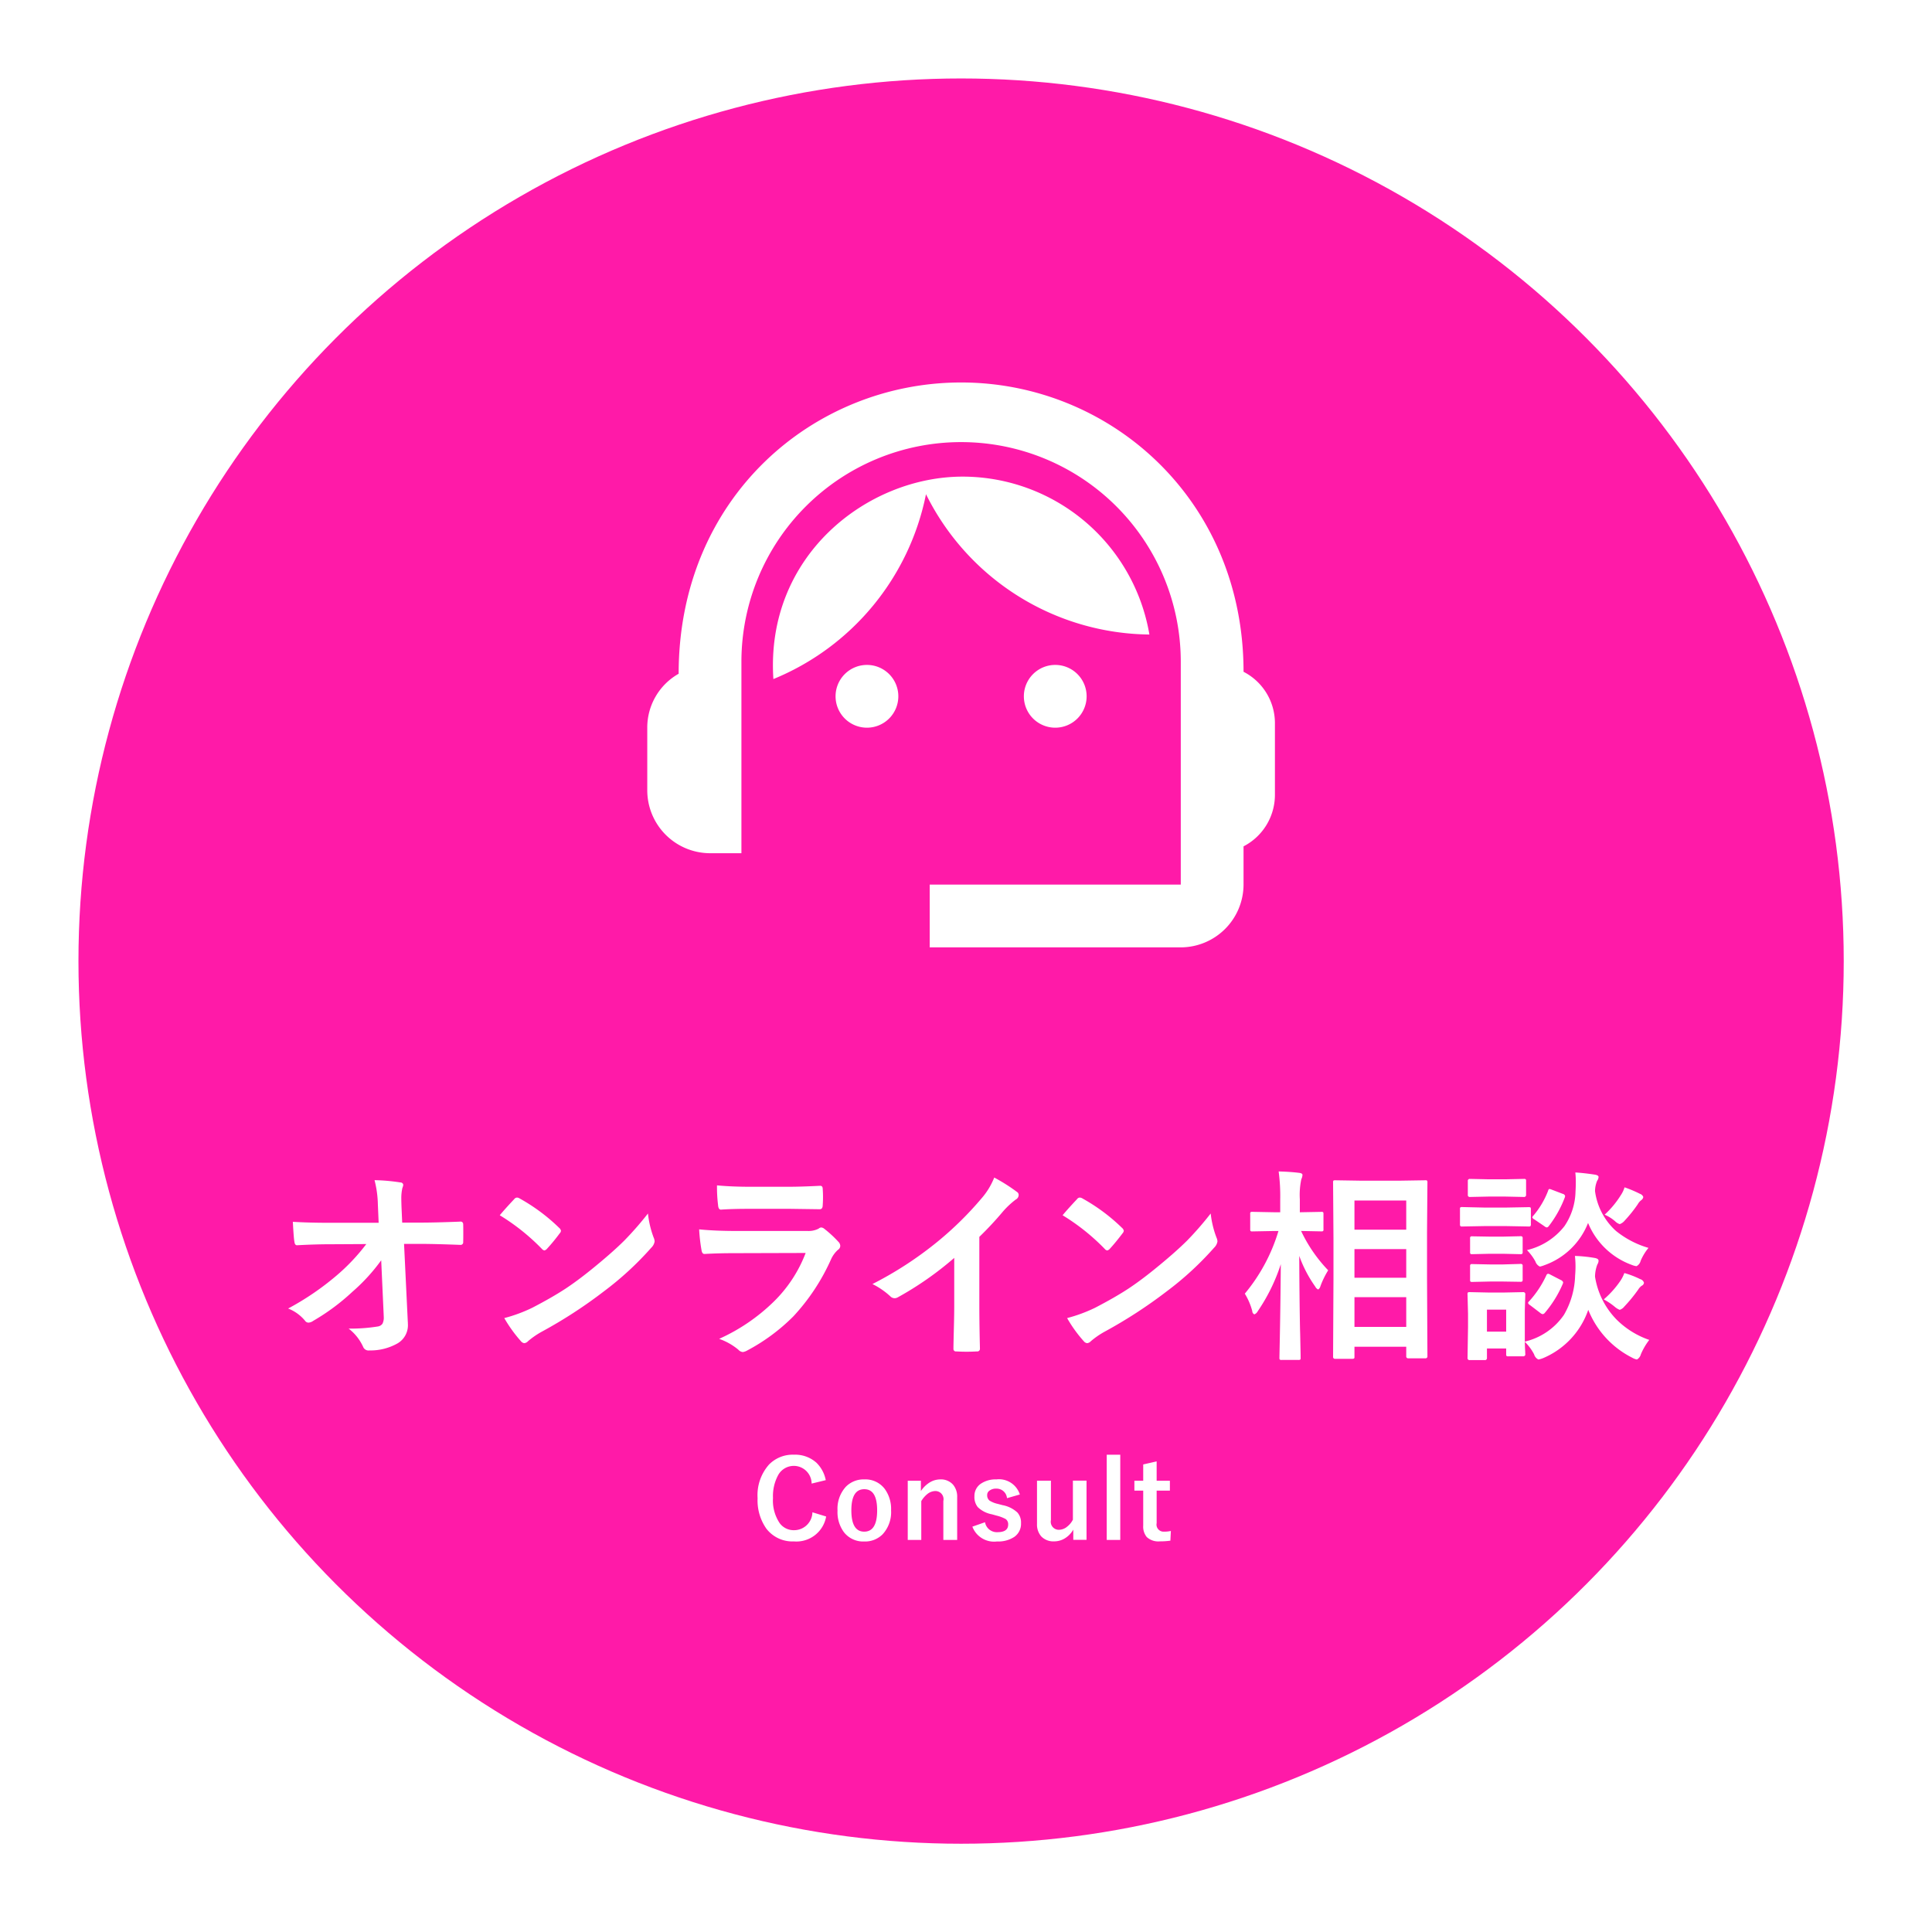 <svg id="mv_btn_img02.svg" data-name="mv/btn_img02.svg" xmlns="http://www.w3.org/2000/svg" xmlns:xlink="http://www.w3.org/1999/xlink" width="197" height="197" viewBox="0 0 197 197">
  <defs>
    <style>
      .cls-1 {
        fill: #ff04a0;
        opacity: 0.95;
        filter: url(#filter);
      }

      .cls-2 {
        fill: #fff;
        fill-rule: evenodd;
      }
    </style>
    <filter id="filter" x="0" y="0" width="197" height="197" filterUnits="userSpaceOnUse">
      <feOffset result="offset" dy="2" in="SourceAlpha"/>
      <feGaussianBlur result="blur" stdDeviation="3"/>
      <feFlood result="flood" flood-color="#0c2f87" flood-opacity="0.4"/>
      <feComposite result="composite" operator="in" in2="blur"/>
      <feBlend result="blend" in="SourceGraphic"/>
    </filter>
  </defs>
  <circle id="楕円形_22" data-name="楕円形 22" class="cls-1" cx="98" cy="96" r="90"/>
  <path id="Consult" class="cls-2" d="M1656.21,620.115a3.24,3.24,0,0,0-2.26-.784,3.378,3.378,0,0,0-2.54,1.01,4.7,4.7,0,0,0-1.16,3.427,5.007,5.007,0,0,0,.89,3.1,3.348,3.348,0,0,0,2.81,1.305,3.078,3.078,0,0,0,3.29-2.54l-1.4-.43a1.867,1.867,0,0,1-1.88,1.826,1.772,1.772,0,0,1-1.46-.72,4.136,4.136,0,0,1-.68-2.562,4.472,4.472,0,0,1,.53-2.341,1.82,1.82,0,0,1,3.41.87l1.44-.349a3.378,3.378,0,0,0-.99-1.816h0Zm3.04,2.482a3.33,3.33,0,0,0-.85,2.433,3.445,3.445,0,0,0,.65,2.2,2.48,2.48,0,0,0,2.07.95,2.509,2.509,0,0,0,1.89-.746,3.321,3.321,0,0,0,.85-2.433,3.46,3.46,0,0,0-.66-2.2,2.478,2.478,0,0,0-2.07-.951,2.529,2.529,0,0,0-1.88.747h0Zm3.19,2.411q0,2.17-1.32,2.17c-0.87,0-1.31-.723-1.31-2.17s0.44-2.159,1.32-2.159,1.31,0.72,1.31,2.159h0Zm3.12-3.024v6.037h1.38v-3.958a2.67,2.67,0,0,1,.61-0.714,1.344,1.344,0,0,1,.8-0.312,0.829,0.829,0,0,1,.84,1.015v3.969h1.41v-4.355a1.881,1.881,0,0,0-.42-1.279,1.651,1.651,0,0,0-1.3-.537,2.09,2.09,0,0,0-1.04.285,2.873,2.873,0,0,0-.94.907v-1.058h-1.34Zm9.06-.134a2.683,2.683,0,0,0-1.6.435,1.5,1.5,0,0,0-.66,1.284,1.63,1.63,0,0,0,.34,1.106,2.785,2.785,0,0,0,1.43.731l0.5,0.139a3.944,3.944,0,0,1,.91.344,0.641,0.641,0,0,1,.26.564c0,0.519-.37.779-1.1,0.779a1.222,1.222,0,0,1-1.26-1.015l-1.29.451a2.364,2.364,0,0,0,2.52,1.509,2.945,2.945,0,0,0,1.75-.462,1.616,1.616,0,0,0,.69-1.4,1.533,1.533,0,0,0-.37-1.09,3.046,3.046,0,0,0-1.5-.747l-0.51-.134a2.622,2.622,0,0,1-.83-0.333,0.68,0.68,0,0,1-.24-0.57,0.522,0.522,0,0,1,.22-0.435,1.087,1.087,0,0,1,.72-0.215,1.064,1.064,0,0,1,1.08.973l1.31-.376a2.235,2.235,0,0,0-2.37-1.542h0Zm7.78,0.134v3.97a2.067,2.067,0,0,1-.57.7,1.323,1.323,0,0,1-.82.333,0.819,0.819,0,0,1-.85-0.993v-4.013h-1.42v4.41a1.826,1.826,0,0,0,.44,1.278,1.717,1.717,0,0,0,1.3.5,2.09,2.09,0,0,0,1.06-.284,2.475,2.475,0,0,0,.9-0.914v1.042h1.35v-6.037h-1.39Zm3.45-2.653v8.69h1.38v-8.69h-1.38Zm3.72,0.994v1.659h-0.9v1.01h0.9v3.567a1.669,1.669,0,0,0,.36,1.165,1.729,1.729,0,0,0,1.33.441,7.431,7.431,0,0,0,1.08-.07l0.05-.989a3.127,3.127,0,0,1-.7.07,0.721,0.721,0,0,1-.75-0.87v-3.314h1.35v-1.01h-1.35v-1.971Z" transform="translate(-1573 -471)"/>
  <path id="オンライン相談" class="cls-2" d="M1612.12,605.016c0,0.075.01,0.161,0.01,0.256a1.373,1.373,0,0,1-.13.7,0.7,0.7,0,0,1-.49.287,17.575,17.575,0,0,1-2.96.215,4.891,4.891,0,0,1,1.48,1.866,0.591,0.591,0,0,0,.64.359,5.588,5.588,0,0,0,2.9-.738,2.145,2.145,0,0,0,1.02-1.989,1.919,1.919,0,0,0-.01-0.236l-0.38-7.9h1.7c0.97,0,2.31.035,4.03,0.1a0.264,0.264,0,0,0,.3-0.3c0.01-.308.01-0.612,0.01-0.913s0-.6-0.01-0.9a0.26,0.26,0,0,0-.32-0.257c-1.72.069-3.07,0.1-4.07,0.1h-1.83l-0.07-1.6c-0.01-.335-0.02-0.612-0.02-0.83a4.641,4.641,0,0,1,.11-1.1,1.29,1.29,0,0,0,.09-0.317,0.276,0.276,0,0,0-.28-0.247,19.333,19.333,0,0,0-2.65-.235,10.657,10.657,0,0,1,.34,2.481l0.08,1.866h-4.99c-1.45,0-2.71-.034-3.76-0.1,0.06,1.107.11,1.784,0.16,2.03,0.03,0.26.13,0.379,0.3,0.359q1.815-.1,3.36-0.1l3.67-.02a20.089,20.089,0,0,1-3.08,3.25,27.914,27.914,0,0,1-4.89,3.323,4.216,4.216,0,0,1,1.72,1.24,0.437,0.437,0,0,0,.36.2,0.942,0.942,0,0,0,.48-0.184,21.872,21.872,0,0,0,3.97-2.943,18.907,18.907,0,0,0,2.96-3.23Zm16.13-6.675a0.466,0.466,0,0,0,.26.164,0.5,0.5,0,0,0,.26-0.164,18.963,18.963,0,0,0,1.3-1.579,0.43,0.43,0,0,0,.13-0.267,0.539,0.539,0,0,0-.19-0.3,18.877,18.877,0,0,0-4.01-2.984,0.64,0.64,0,0,0-.27-0.1,0.388,0.388,0,0,0-.3.164q-0.945,1.005-1.47,1.641a21.707,21.707,0,0,1,4.29,3.425h0Zm-2.15,9.392a0.522,0.522,0,0,0,.36.226,0.591,0.591,0,0,0,.38-0.2,8.329,8.329,0,0,1,1.41-.974,47.788,47.788,0,0,0,6.33-4.112,31.976,31.976,0,0,0,4.83-4.45,1.127,1.127,0,0,0,.34-0.636,1.057,1.057,0,0,0-.1-0.4,9.886,9.886,0,0,1-.58-2.451,32.778,32.778,0,0,1-2.41,2.759q-1.245,1.24-3.36,2.953c-0.99.8-1.88,1.456-2.66,1.969-0.9.588-2.02,1.234-3.38,1.938a15.452,15.452,0,0,1-2.84,1.046,14.264,14.264,0,0,0,1.68,2.337h0Zm20.12-13.853c0.02,0.308.12,0.462,0.29,0.462,0.78-.055,1.74-0.082,2.89-0.082h4.15l2.96,0.041h0.08q0.3,0,.3-0.421c0.02-.266.03-0.54,0.03-0.82s-0.01-.547-0.03-0.82c0-.219-0.08-0.328-0.26-0.328-1.34.068-2.44,0.1-3.29,0.1h-3.78q-1.95,0-3.45-.143a14.723,14.723,0,0,0,.11,2.009h0Zm-1.69,4.584c0.04,0.266.14,0.4,0.3,0.4q1.395-.083,3.15-0.082l7.17-.021a13.836,13.836,0,0,1-3.22,4.932,19.245,19.245,0,0,1-5.6,3.825,6.362,6.362,0,0,1,1.95,1.1,0.705,0.705,0,0,0,.46.246,1.215,1.215,0,0,0,.42-0.143,19.567,19.567,0,0,0,4.74-3.5,21.2,21.2,0,0,0,3.83-5.793,2.922,2.922,0,0,1,.71-0.985,0.494,0.494,0,0,0,.24-0.4,0.633,0.633,0,0,0-.21-0.44,11.493,11.493,0,0,0-1.41-1.3,0.58,0.58,0,0,0-.32-0.143,0.448,0.448,0,0,0-.27.123,2.253,2.253,0,0,1-1.12.236h-7.2c-1.51,0-2.79-.055-3.86-0.164a17.706,17.706,0,0,0,.24,2.112h0Zm30.79-3.989a8.606,8.606,0,0,1,1.25-1.159,0.536,0.536,0,0,0,.3-0.461,0.351,0.351,0,0,0-.16-0.308,18.333,18.333,0,0,0-2.33-1.476,7.364,7.364,0,0,1-1.33,2.163,34.228,34.228,0,0,1-4.47,4.389,37,37,0,0,1-6.62,4.307,7.8,7.8,0,0,1,1.81,1.24,0.633,0.633,0,0,0,.44.205,0.663,0.663,0,0,0,.32-0.082,33.256,33.256,0,0,0,5.77-4.029v4.891q0,0.779-.03,1.979c-0.03,1.224-.05,2-0.05,2.327v0.072a0.248,0.248,0,0,0,.29.267c0.35,0.02.69,0.031,1.05,0.031s0.7-.011,1.05-0.031a0.267,0.267,0,0,0,.31-0.3v-0.061q-0.06-2.523-.06-4.368v-6.952a34.137,34.137,0,0,0,2.46-2.646h0Zm10.32,3.866a0.437,0.437,0,0,0,.26.164,0.5,0.5,0,0,0,.26-0.164c0.41-.444.84-0.971,1.3-1.579a0.493,0.493,0,0,0,.13-0.267,0.539,0.539,0,0,0-.19-0.3,18.877,18.877,0,0,0-4.01-2.984,0.627,0.627,0,0,0-.28-0.1,0.371,0.371,0,0,0-.29.164q-0.945,1.005-1.47,1.641a21.707,21.707,0,0,1,4.29,3.425h0Zm-2.15,9.392a0.522,0.522,0,0,0,.36.226,0.591,0.591,0,0,0,.38-0.2,8.329,8.329,0,0,1,1.41-.974,48.457,48.457,0,0,0,6.33-4.112,31.976,31.976,0,0,0,4.83-4.45,1.127,1.127,0,0,0,.34-0.636,1.057,1.057,0,0,0-.1-0.4,9.875,9.875,0,0,1-.59-2.451,32.767,32.767,0,0,1-2.4,2.759q-1.245,1.24-3.36,2.953c-0.99.8-1.88,1.456-2.66,1.969-0.9.588-2.02,1.234-3.38,1.938a15.452,15.452,0,0,1-2.84,1.046,13.694,13.694,0,0,0,1.68,2.337h0Zm27.57,1.8a0.235,0.235,0,0,0,.05-0.185v-1.025h5.28v0.964a0.188,0.188,0,0,0,.21.215h1.73a0.191,0.191,0,0,0,.22-0.215l-0.04-7.9v-4.819l0.04-4.984a0.388,0.388,0,0,0-.03-0.194,0.255,0.255,0,0,0-.19-0.041l-2.56.041h-4.03l-2.59-.041a0.336,0.336,0,0,0-.18.03,0.286,0.286,0,0,0-.04.2l0.04,5.681v4.143l-0.04,7.936a0.191,0.191,0,0,0,.22.216h1.7a0.45,0.45,0,0,0,.21-0.031h0Zm0.05-6.265h5.28V606.3h-5.28v-3.035Zm5.28-9.854v2.973h-5.28v-2.973h5.28Zm-5.28,4.952h5.28v2.923h-5.28v-2.923Zm-7.51,1.538c-0.02,2.4-.05,5.066-0.11,8q-0.03,1.446-.03,1.539a0.359,0.359,0,0,0,.03.184,0.309,0.309,0,0,0,.21.041h1.69a0.343,0.343,0,0,0,.19-0.031,0.261,0.261,0,0,0,.04-0.194c0-.062,0-0.294-0.01-0.7-0.02-.9-0.03-1.63-0.05-2.184-0.05-2.611-.07-5.11-0.08-7.5a12.918,12.918,0,0,0,1.63,3.127,0.638,0.638,0,0,0,.3.3,0.57,0.57,0,0,0,.23-0.338,8.75,8.75,0,0,1,.79-1.62,15.019,15.019,0,0,1-2.76-4.009l2.06,0.041a0.359,0.359,0,0,0,.18-0.031,0.266,0.266,0,0,0,.04-0.195v-1.538a0.364,0.364,0,0,0-.03-0.185,0.26,0.26,0,0,0-.19-0.041l-2.19.041v-1.322a7.663,7.663,0,0,1,.15-2.041,1.259,1.259,0,0,0,.12-0.441c0-.116-0.11-0.188-0.34-0.215-0.6-.075-1.3-0.123-2.09-0.144a18.956,18.956,0,0,1,.16,2.861v1.3h-0.66l-2.17-.041a0.379,0.379,0,0,0-.19.031,0.266,0.266,0,0,0-.04.2v1.538a0.364,0.364,0,0,0,.03.185,0.293,0.293,0,0,0,.2.041l2.17-.041h0.48a18.083,18.083,0,0,1-3.43,6.388,6.662,6.662,0,0,1,.76,1.774,0.375,0.375,0,0,0,.21.338,0.658,0.658,0,0,0,.34-0.308,18.645,18.645,0,0,0,2.36-4.809h0Zm24.92,8.891c-0.02-.281-0.03-0.605-0.04-0.975a5.009,5.009,0,0,1,.95,1.282,0.815,0.815,0,0,0,.44.523,2.592,2.592,0,0,0,.48-0.143,8.257,8.257,0,0,0,4.6-4.922,9.356,9.356,0,0,0,4.48,4.881,1.591,1.591,0,0,0,.48.184,0.839,0.839,0,0,0,.4-0.523,6.65,6.65,0,0,1,.86-1.476,8.761,8.761,0,0,1-3.32-2.061,8.014,8.014,0,0,1-2.21-4.389,3.61,3.61,0,0,1,.24-1.251,0.689,0.689,0,0,0,.12-0.379c0-.137-0.13-0.229-0.4-0.277a14.234,14.234,0,0,0-2.01-.205,9.531,9.531,0,0,1,.06,1.045c0,0.281-.01.595-0.04,0.944a8.4,8.4,0,0,1-1.14,4.019,6.7,6.7,0,0,1-3.99,2.728v-3.2l0.05-1.61a0.2,0.2,0,0,0-.21-0.236l-1.94.041h-1.6l-1.9-.041a0.388,0.388,0,0,0-.2.031,0.284,0.284,0,0,0-.04.205l0.05,1.969V606.3l-0.05,3.168a0.2,0.2,0,0,0,.24.216h1.5a0.2,0.2,0,0,0,.24-0.216V608.5h1.96v0.564a0.39,0.39,0,0,0,.03.195,0.26,0.26,0,0,0,.19.041h1.52a0.2,0.2,0,0,0,.21-0.236c0-.006-0.01-0.1-0.01-0.276h0Zm-1.94-2.01h-1.96v-2.246h1.96v2.246Zm11.19-10.275a6.645,6.645,0,0,1-2.13-4.05,2.766,2.766,0,0,1,.22-1.066,0.714,0.714,0,0,0,.14-0.38q0-.185-0.42-0.246-1.08-.163-1.95-0.215a8.134,8.134,0,0,1,.05,1.015q0,0.41-.03.923a6.51,6.51,0,0,1-1.13,3.537,6.84,6.84,0,0,1-3.82,2.441,5.115,5.115,0,0,1,.86,1.159,0.883,0.883,0,0,0,.46.523,2.883,2.883,0,0,0,.46-0.144,7.465,7.465,0,0,0,4.45-4.307,7.64,7.64,0,0,0,4.48,4.286,1.748,1.748,0,0,0,.46.123,0.832,0.832,0,0,0,.42-0.543,5.376,5.376,0,0,1,.8-1.323,9.471,9.471,0,0,1-3.32-1.733h0Zm-15.66-2.43a0.388,0.388,0,0,0-.2.031,0.264,0.264,0,0,0-.04.2v1.5a0.4,0.4,0,0,0,.03.2,0.261,0.261,0,0,0,.21.051l2.2-.041h2.33l2.22,0.041a0.32,0.32,0,0,0,.19-0.031,0.315,0.315,0,0,0,.05-0.215v-1.5a0.364,0.364,0,0,0-.03-0.185,0.35,0.35,0,0,0-.21-0.041l-2.22.041h-2.33Zm0.77-2.871a0.193,0.193,0,0,0-.21.226v1.4a0.188,0.188,0,0,0,.21.216l1.91-.041h1.71l1.88,0.041a0.2,0.2,0,0,0,.23-0.216v-1.4a0.364,0.364,0,0,0-.03-0.185,0.293,0.293,0,0,0-.2-0.041l-1.88.041h-1.71Zm0.25,5.855a0.3,0.3,0,0,0-.18.031,0.233,0.233,0,0,0-.05.2v1.364a0.357,0.357,0,0,0,.03.184,0.287,0.287,0,0,0,.2.041l1.79-.041h1.34l1.74,0.041a0.454,0.454,0,0,0,.21-0.03,0.254,0.254,0,0,0,.05-0.2v-1.364a0.286,0.286,0,0,0-.04-0.195,0.326,0.326,0,0,0-.22-0.041l-1.74.041h-1.34Zm0,2.83a0.3,0.3,0,0,0-.18.031,0.251,0.251,0,0,0-.05.205v1.343a0.39,0.39,0,0,0,.03.2,0.293,0.293,0,0,0,.2.041l1.79-.041h1.34L1728,601.7a0.436,0.436,0,0,0,.21-0.031,0.269,0.269,0,0,0,.05-0.205v-1.343a0.287,0.287,0,0,0-.04-0.2,0.326,0.326,0,0,0-.22-0.041l-1.74.051h-1.34Zm5.8,3.784a0.359,0.359,0,0,0-.12.174,0.412,0.412,0,0,0,.2.226l1.05,0.8a0.489,0.489,0,0,0,.25.123,0.356,0.356,0,0,0,.22-0.144,11.575,11.575,0,0,0,1.82-2.943,0.472,0.472,0,0,0,.04-0.164,0.408,0.408,0,0,0-.25-0.236l-1.05-.543a0.661,0.661,0,0,0-.25-0.092,0.262,0.262,0,0,0-.17.174,10.374,10.374,0,0,1-1.74,2.625h0Zm8.69,0.543a1.708,1.708,0,0,0,.54.339,1.015,1.015,0,0,0,.47-0.339,15.405,15.405,0,0,0,1.41-1.722,1.4,1.4,0,0,1,.35-0.39,0.38,0.38,0,0,0,.24-0.318,0.543,0.543,0,0,0-.38-0.359,9.154,9.154,0,0,0-1.62-.625,3.731,3.731,0,0,1-.4.789,9.646,9.646,0,0,1-1.7,1.9,6.349,6.349,0,0,1,1.09.728h0Zm0.06-8.7a1.152,1.152,0,0,0,.48.3,1.2,1.2,0,0,0,.52-0.379,13.808,13.808,0,0,0,1.32-1.651,1.346,1.346,0,0,1,.36-0.42,0.469,0.469,0,0,0,.2-0.318,0.526,0.526,0,0,0-.33-0.318,12.526,12.526,0,0,0-1.58-.667,2.913,2.913,0,0,1-.38.8,9.563,9.563,0,0,1-1.65,1.989,4.024,4.024,0,0,1,1.06.667h0Zm-8.33-.564a0.4,0.4,0,0,0-.11.174,0.386,0.386,0,0,0,.21.205l1.03,0.7a0.489,0.489,0,0,0,.25.123,0.356,0.356,0,0,0,.2-0.144,11.341,11.341,0,0,0,1.63-2.922,0.6,0.6,0,0,0,.03-0.144,0.311,0.311,0,0,0-.24-0.215l-1.1-.42a1.646,1.646,0,0,0-.26-0.083,0.221,0.221,0,0,0-.13.175,8.716,8.716,0,0,1-1.51,2.553h0Z" transform="translate(-1573 -471)"/>
  <g id="イラスト">
    <path id="パス_15" data-name="パス 15" class="cls-2" d="M1699.8,539.5c0-17.568-13.63-29.5-28.8-29.5-15.01,0-28.8,11.68-28.8,29.7a6.3,6.3,0,0,0-3.2,5.5v6.4a6.419,6.419,0,0,0,6.4,6.4h3.2v-19.52a22.4,22.4,0,0,1,44.8,0V561.2h-25.6v6.4h25.6a6.419,6.419,0,0,0,6.4-6.4v-3.9a5.912,5.912,0,0,0,3.2-5.248v-7.359A5.889,5.889,0,0,0,1699.8,539.5Z" transform="translate(-1573 -471)"/>
    <path id="楕円形_1" data-name="楕円形 1" class="cls-2" d="M1661.4,545.2a3.2,3.2,0,1,1,3.2-3.2A3.2,3.2,0,0,1,1661.4,545.2Z" transform="translate(-1573 -471)"/>
    <path id="楕円形_2" data-name="楕円形 2" class="cls-2" d="M1680.6,545.2a3.2,3.2,0,1,1,3.2-3.2A3.2,3.2,0,0,1,1680.6,545.2Z" transform="translate(-1573 -471)"/>
    <path id="パス_16" data-name="パス 16" class="cls-2" d="M1690.2,535.7a19.332,19.332,0,0,0-19.04-16.1c-9.7,0-20.13,8.032-19.3,20.641a25.846,25.846,0,0,0,15.56-18.849A25.717,25.717,0,0,0,1690.2,535.7Z" transform="translate(-1573 -471)"/>
  </g>
</svg>
